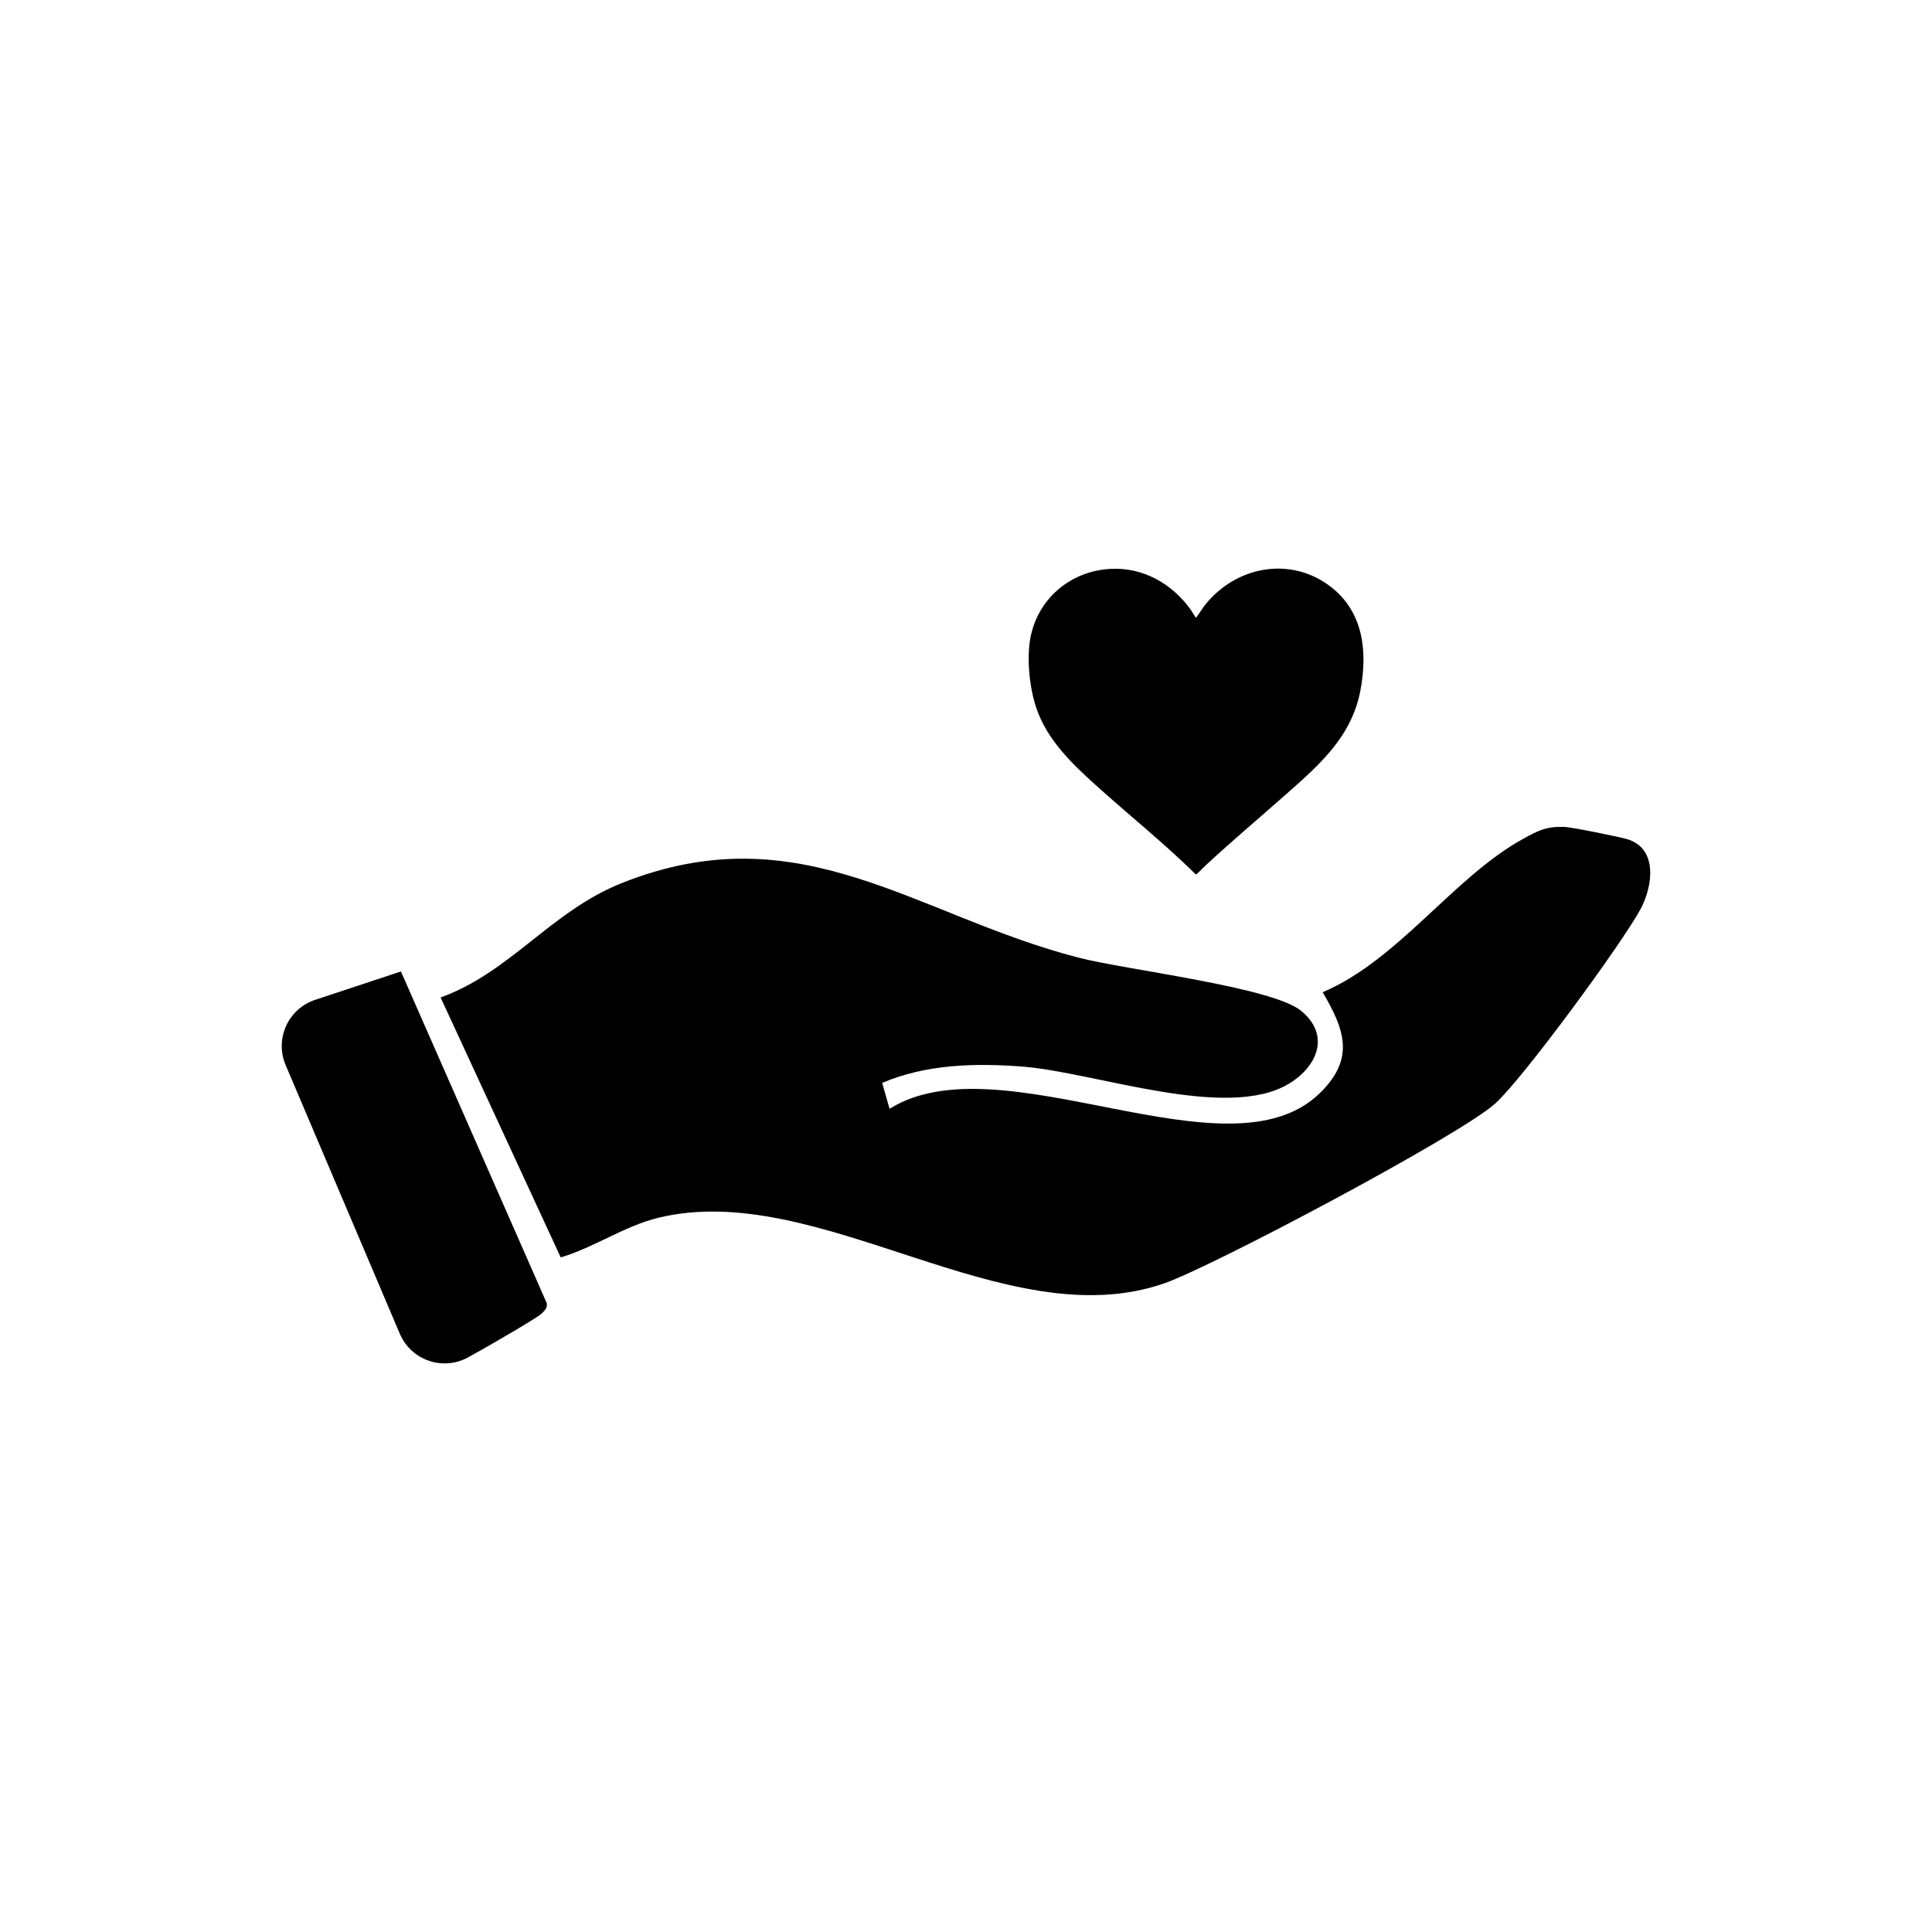 <?xml version="1.0" encoding="UTF-8"?>
<svg id="Calque_1" data-name="Calque 1" xmlns="http://www.w3.org/2000/svg" viewBox="0 0 673.13 673.13">
  <g>
    <path d="M153.52,347.53c24.24-8.74,38.49-30.02,62.98-39.8,62.45-24.95,102.34,11.19,159.17,25.9,16.77,4.34,67.55,10.23,77.69,18.58s5.79,19.21-4.17,25.3c-21.63,13.22-67.59-3.94-92.98-5.9-16.41-1.27-33.62-.84-48.85,5.69l2.57,9.02c38.9-24.36,117.95,25.82,149.96-5.5,12.32-12.06,8.57-22.08.95-35.12,26.39-11.23,45.54-40.03,69.75-53.39,5.25-2.9,8.14-4.42,14.5-4.21,2.5.08,19.2,3.49,21.81,4.26,10.96,3.27,8.84,16.63,4.72,24.31-6.48,12.06-40.93,59-50.67,67.82-12.1,10.95-98,56.55-115.15,62.58-55.52,19.51-120.49-36.41-176.44-22.78-11.93,2.91-22.28,10.33-34,13.8l-41.84-90.54Z"/>
    <path d="M139.29,464.67l-39.77-93.59c-3.88-9.12.87-19.6,10.27-22.72l29.9-9.89,50.82,115.6c.24,1.7-.74,2.49-1.77,3.58-.95,1.01-14.18,8.95-25.66,15.27-8.8,4.84-19.86,1.01-23.78-8.24Z"/>
  </g>
  <path d="M386.85,198.2c11.47-.6,21.42,5.11,28,14.2.27.38,1.66,2.72,1.82,2.76.15.04.19-.09.25-.18,1.14-1.53,2.03-3.14,3.29-4.66,10.52-12.75,28.65-16.46,42.51-6.57,12.23,8.72,13.89,22.91,11.26,36.81-3.03,16.03-14.08,25.72-25.67,35.98-9.37,8.29-18.92,16.33-28.1,24.83-.44.41-3.12,3.14-3.34,3.2-.16.04-.3.03-.42-.09-10.87-10.7-22.81-20.25-34.14-30.45-8.59-7.72-17.43-16.1-21.24-27.33-2.33-6.87-3.38-16.9-2.14-24.04,2.41-13.88,13.93-23.72,27.94-24.45Z"/>
</svg>